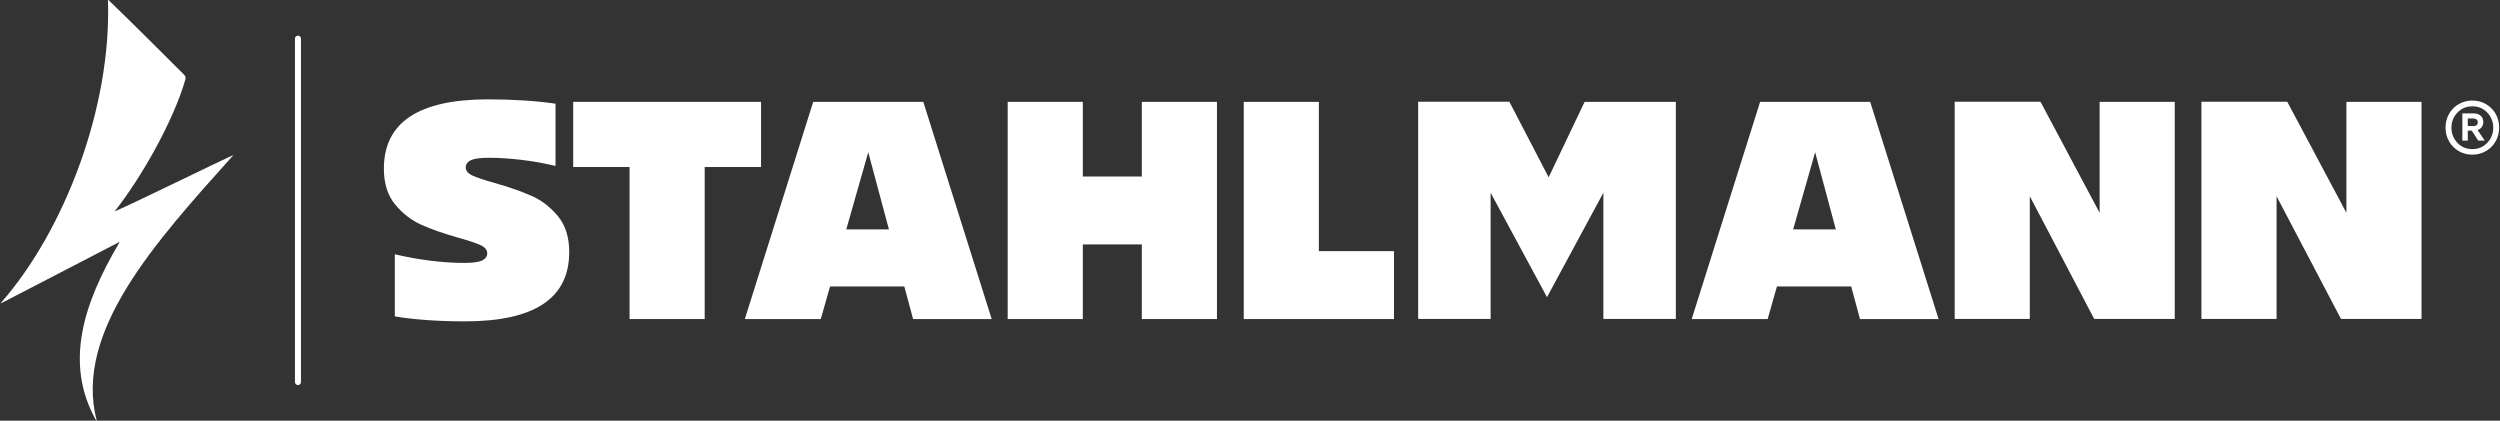 <svg width="208" height="35" viewBox="0 0 208 35" fill="none" xmlns="http://www.w3.org/2000/svg">
<rect x="0" y="0" width="208" height="35" fill="#333333" stroke="none"/>
<g clip-path="url(#clip0_131_4466)">
<path d="M9.552 17.611C9.552 17.611 9.526 17.611 9.539 17.585C11.734 14.809 14.42 10.109 15.427 6.598C15.465 6.468 15.427 6.314 15.323 6.223C13.232 4.144 11.153 2.053 9.023 0C9.023 0 8.984 0 8.984 0.013C9.281 8.883 5.408 19.121 0.075 25.202C0.062 25.215 0.075 25.241 0.101 25.228C2.438 24.027 9.061 20.58 9.914 20.141C9.927 20.141 9.952 20.141 9.939 20.167C6.918 25.267 5.33 30.251 8.003 34.989C8.003 35.015 8.041 34.989 8.041 34.976C6.144 27.617 12.857 20.219 19.377 12.95C19.39 12.937 19.377 12.911 19.352 12.924C18.345 13.376 10.314 17.301 9.539 17.585L9.552 17.611Z" fill="white"/>
<path d="M24.791 31.784V3.216" stroke="white" stroke-width="0.5" stroke-linecap="round"/>
<path d="M63.309 8.476H47.69V13.896H52.38V26.546H58.63V13.896H63.319V8.476H63.309Z" fill="white"/>
<path d="M109.73 8.476H103.48V26.546H115.98V20.896H109.73V8.476Z" fill="white"/>
<path d="M95 14.686H90.09V8.476H83.84V26.546H90.09V20.336H95V26.546H101.25V8.476H95V14.686Z" fill="white"/>
<path d="M44.219 16.296C43.389 15.926 42.37 15.566 41.16 15.226C40.3 14.986 39.679 14.776 39.309 14.606C38.94 14.436 38.749 14.206 38.749 13.936C38.749 13.666 38.9 13.466 39.179 13.326C39.469 13.196 39.959 13.126 40.66 13.126C41.51 13.126 42.41 13.186 43.349 13.296C44.3 13.406 45.249 13.576 46.219 13.806V8.626C44.539 8.386 42.66 8.266 40.599 8.266C34.83 8.266 31.939 10.186 31.939 14.026C31.939 15.266 32.249 16.256 32.88 17.016C33.51 17.776 34.23 18.336 35.069 18.706C35.9 19.076 36.919 19.436 38.13 19.776C38.989 20.016 39.609 20.226 39.98 20.396C40.349 20.566 40.539 20.796 40.539 21.066C40.539 21.336 40.389 21.536 40.109 21.676C39.819 21.806 39.33 21.876 38.63 21.876C37.77 21.876 36.84 21.816 35.859 21.696C34.88 21.576 33.87 21.396 32.849 21.156V26.326C34.499 26.596 36.45 26.736 38.7 26.736C44.469 26.736 47.359 24.816 47.359 20.976C47.359 19.736 47.05 18.746 46.419 17.986C45.789 17.226 45.069 16.666 44.23 16.296H44.219Z" fill="white"/>
<path d="M67.659 8.476L61.969 26.546H68.289L69.059 23.836H75.239L75.969 26.546H82.509L76.819 8.476H67.669H67.659ZM70.409 19.086L72.239 12.666L73.959 19.086H70.409Z" fill="white"/>
<path d="M146.44 8.476L140.75 26.546H147.07L147.84 23.836H154.02L154.75 26.546H161.29L155.6 8.476H146.45H146.44ZM149.19 19.086L151.02 12.666L152.74 19.086H149.19Z" fill="white"/>
<path d="M207.639 9.476C207.449 9.136 207.179 8.866 206.839 8.666C206.499 8.466 206.119 8.366 205.699 8.366C205.279 8.366 204.899 8.466 204.559 8.666C204.219 8.866 203.949 9.136 203.759 9.476C203.569 9.816 203.469 10.196 203.469 10.616C203.469 11.036 203.569 11.416 203.759 11.756C203.949 12.096 204.219 12.366 204.559 12.566C204.899 12.766 205.279 12.866 205.699 12.866C206.119 12.866 206.499 12.766 206.839 12.566C207.179 12.366 207.449 12.096 207.639 11.756C207.829 11.416 207.929 11.036 207.929 10.616C207.929 10.196 207.829 9.816 207.639 9.476ZM206.939 11.886C206.609 12.236 206.189 12.406 205.699 12.406C205.209 12.406 204.789 12.236 204.459 11.886C204.129 11.536 203.959 11.116 203.959 10.626C203.959 10.136 204.129 9.706 204.459 9.366C204.789 9.016 205.209 8.846 205.699 8.846C206.189 8.846 206.609 9.016 206.939 9.366C207.269 9.716 207.439 10.136 207.439 10.626C207.439 11.116 207.269 11.546 206.939 11.886Z" fill="white"/>
<path d="M206.479 10.566C206.569 10.446 206.609 10.306 206.609 10.156C206.609 9.926 206.539 9.756 206.389 9.626C206.239 9.496 206.049 9.436 205.809 9.436H204.869V11.696H205.319V10.866H205.649L206.189 11.696H206.729L206.129 10.816C206.279 10.776 206.399 10.686 206.489 10.566H206.479ZM205.769 10.486H205.319V9.856H205.769C205.889 9.856 205.979 9.886 206.049 9.936C206.119 9.986 206.149 10.066 206.149 10.176C206.149 10.286 206.119 10.366 206.049 10.416C205.979 10.466 205.889 10.496 205.769 10.496V10.486Z" fill="white"/>
<path d="M174.679 17.686L169.769 8.466H162.629V26.536H168.879V16.326L174.239 26.536H180.939V8.476H174.689V17.696L174.679 17.686Z" fill="white"/>
<path d="M128.84 14.736L125.58 8.466H117.99V26.536H124.02V16.036L128.71 24.726L133.4 16.036V26.536H139.43V8.476H131.84L128.85 14.746L128.84 14.736Z" fill="white"/>
<path d="M195.21 17.686L190.3 8.466H183.16V26.536H189.41V16.326L194.77 26.536H201.47V8.476H195.22V17.696L195.21 17.686Z" fill="white"/>
</g>
<defs>
<clipPath id="clip0_131_4466">
<rect width="208" height="35" fill="white"/>
</clipPath>
</defs>
</svg>
